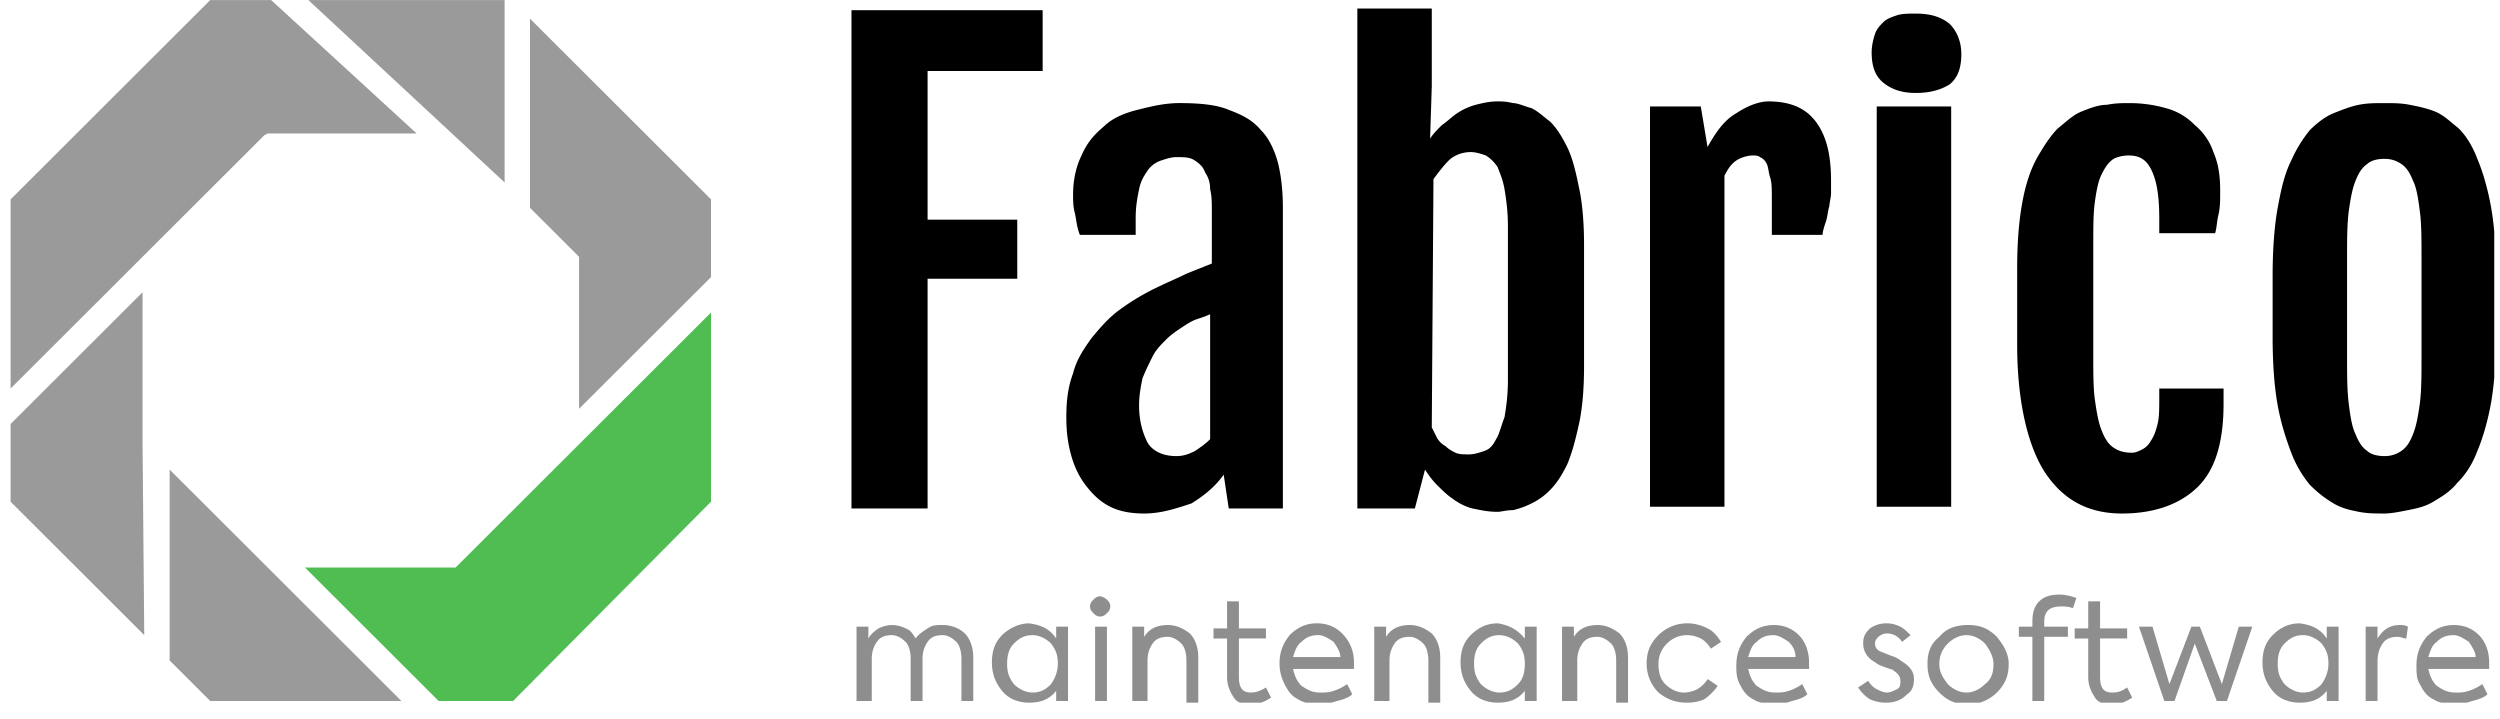 <svg xmlns="http://www.w3.org/2000/svg" width="153" height="44" fill="none" viewBox="0 0 153 44"><g id="Fabrico Logo â Color 1" clip-path="url(#clip0_1207_18556)"><g id="Group"><path id="Union" fill="#000" fill-rule="evenodd" d="M87.624.521H83.07v30.596h3.52l.621-2.377c.207.31.414.62.725.93.31.31.621.62.932.827.414.31.828.517 1.242.62l.193.04c.434.088.818.167 1.36.167.086 0 .19-.018.311-.039.172-.029.379-.064.621-.064a5.05 5.05 0 0 0 1.14-.414 3.964 3.964 0 0 0 1.138-.827c.415-.413.725-.93 1.036-1.55.31-.724.517-1.55.724-2.481.208-.93.311-2.17.311-3.515v-7.442c0-1.344-.103-2.584-.31-3.514-.208-1.034-.415-1.86-.725-2.481-.31-.62-.621-1.137-1.036-1.55-.128-.097-.246-.193-.36-.285-.256-.208-.493-.4-.779-.542a5.663 5.663 0 0 1-.462-.145c-.25-.085-.483-.166-.677-.166-.414-.103-.724-.103-.931-.103-.518 0-.932.103-1.347.207a3.83 3.83 0 0 0-1.139.517c-.155.103-.31.232-.466.361-.155.13-.31.259-.465.362-.311.31-.518.517-.725.827l.103-3.204V.52Zm.311 26.255-.31-.62.103-15.195c.31-.414.621-.827.932-1.137.31-.31.828-.517 1.346-.517.31 0 .621.103.932.207.31.207.517.413.724.723.027.08.06.167.097.262.107.275.24.621.318 1.082.103.62.207 1.344.207 2.274v9.406c0 .93-.104 1.654-.207 2.274-.078.195-.142.39-.202.575-.098.303-.187.576-.316.77-.207.413-.414.62-.725.723-.31.103-.621.206-.932.206-.31 0-.621 0-.828-.103-.207-.103-.414-.207-.621-.413a1.246 1.246 0 0 1-.518-.517ZM115.27 5.069c.518.414 1.139.62 1.967.62.932 0 1.554-.206 2.071-.517.518-.413.725-1.033.725-1.86 0-.827-.311-1.447-.725-1.86-.517-.414-1.139-.62-2.071-.62-.414 0-.828 0-1.139.102-.31.104-.621.207-.828.414-.207.207-.414.413-.518.723-.103.31-.207.724-.207 1.137 0 .827.207 1.448.725 1.861Zm9.837 23.774c1.139 1.757 2.692 2.584 4.763 2.584 2.07 0 3.624-.62 4.659-1.654 1.035-1.033 1.553-2.687 1.553-5.064v-.93h-3.935v.516c0 .724 0 1.24-.103 1.654-.104.413-.207.724-.414 1.034a1.25 1.25 0 0 1-.518.517c-.207.103-.414.206-.621.206-.518 0-.829-.103-1.139-.31-.311-.207-.518-.517-.725-1.034-.207-.516-.311-1.137-.414-1.86-.104-.724-.104-1.654-.104-2.688V14.89c0-1.034 0-1.86.104-2.584.103-.724.207-1.24.414-1.654.207-.413.414-.724.725-.93.207-.104.518-.207.932-.207.725 0 1.139.31 1.449 1.034.311.723.414 1.653.414 2.894v.827h3.417c.055-.165.081-.359.109-.566.024-.184.05-.377.098-.571.104-.414.104-.93.104-1.447 0-.93-.104-1.654-.414-2.378a3.67 3.67 0 0 0-1.139-1.654 3.805 3.805 0 0 0-1.76-1.033 8.091 8.091 0 0 0-2.278-.31c-.414 0-.829 0-1.346.103-.518 0-1.036.207-1.553.413-.4.16-.738.443-1.11.754-.109.092-.222.186-.34.28-.414.414-.828 1.034-1.243 1.757-.414.724-.724 1.654-.931 2.791-.208 1.137-.311 2.48-.311 4.031v4.652c0 3.41.621 6.098 1.657 7.752Zm19.258 2.481c.518.103 1.036.103 1.554.103.414 0 .931-.103 1.449-.206.518-.104 1.036-.207 1.553-.517.518-.31 1.036-.62 1.45-1.137.518-.517.932-1.137 1.242-1.964.311-.724.622-1.757.829-2.894.207-1.137.31-2.584.31-4.135v-3.825c0-1.653-.103-2.997-.31-4.134-.207-1.137-.518-2.17-.829-2.894-.31-.827-.724-1.447-1.139-1.86-.118-.095-.23-.19-.34-.281-.371-.311-.709-.594-1.109-.754-.518-.206-1.036-.31-1.553-.413-.518-.103-1.036-.103-1.553-.103-.518 0-1.036 0-1.554.103-.517.103-1.035.31-1.553.517-.517.206-1.035.62-1.449 1.033a8.09 8.09 0 0 0-1.139 1.861c-.414.827-.621 1.757-.829 2.894-.207 1.137-.31 2.584-.31 4.135v3.824c0 1.55.103 2.998.31 4.135.208 1.137.518 2.067.829 2.894a7.01 7.01 0 0 0 1.139 1.964c.517.517.932.827 1.449 1.137.518.31 1.036.414 1.553.517Zm2.589-3.721a1.75 1.75 0 0 1-1.035.31c-.415 0-.829-.103-1.036-.31-.31-.207-.518-.517-.725-1.034-.207-.413-.31-1.034-.414-1.86-.103-.827-.103-1.758-.103-2.894v-5.996c0-1.137 0-2.067.103-2.894.104-.724.207-1.344.414-1.86.207-.517.415-.827.725-1.034.207-.207.621-.31 1.036-.31.414 0 .724.103 1.035.31.311.207.518.517.725 1.033.207.414.31 1.034.414 1.861.104.723.104 1.757.104 2.894v5.995c0 1.137 0 2.068-.104 2.895-.104.723-.207 1.343-.414 1.86-.207.517-.414.827-.725 1.034ZM119.412 6.517h-4.556v24.497h4.556V6.517Zm-18.431 0h3.107l.414 2.48c.517-.93 1.035-1.654 1.76-2.067.621-.414 1.346-.724 1.967-.724 1.346 0 2.278.414 2.899 1.24.622.827.932 1.964.932 3.618v.724c0 .17-.031.341-.059.495-.023.125-.044.239-.044.332-.052.155-.078.31-.104.465-.026.155-.052.31-.103.465-.104.31-.207.62-.207.827h-3.107v-2.274c0-.517 0-.93-.103-1.24-.048-.143-.073-.285-.097-.417-.029-.156-.054-.299-.11-.41a.81.81 0 0 0-.414-.414c-.104-.103-.311-.103-.415-.103-.31 0-.724.103-1.035.31-.311.207-.518.517-.725.93v20.26h-4.556V6.516Zm-30.959 24.91c-.725 0-1.45-.103-2.07-.413-.622-.31-1.036-.724-1.45-1.24-.414-.517-.725-1.138-.932-1.861-.207-.724-.31-1.447-.31-2.378 0-1.033.103-1.86.413-2.687.207-.827.622-1.447 1.14-2.17.517-.621 1.035-1.241 1.76-1.758a14.267 14.267 0 0 1 2.485-1.447c.186-.093.393-.186.62-.288.28-.126.59-.265.933-.436l1.553-.62v-3.204c0-.517 0-.93-.104-1.344 0-.413-.103-.723-.31-1.034-.104-.31-.311-.516-.622-.723-.31-.207-.62-.207-1.138-.207-.311 0-.622.104-.932.207a1.61 1.61 0 0 0-.829.62c-.207.31-.414.62-.517 1.137-.104.517-.208 1.034-.208 1.757v1.034h-3.416c-.135-.335-.182-.626-.227-.902a5.385 5.385 0 0 0-.084-.442c-.104-.413-.104-.723-.104-1.137 0-.93.207-1.757.518-2.377.31-.724.725-1.24 1.346-1.757.518-.517 1.243-.827 2.071-1.034.828-.207 1.657-.414 2.588-.414 1.243 0 2.279.104 3.003.414.829.31 1.45.62 1.968 1.24.517.517.828 1.24 1.035 1.964.207.827.31 1.758.31 2.791v18.4H75.2l-.31-2.068c-.518.723-1.14 1.24-1.968 1.757-.931.31-1.863.62-2.899.62Zm1.968-3.514c.414 0 .724-.104 1.138-.31.311-.207.622-.414.932-.724V19.23c-.207.104-.517.207-.828.31-.31.104-.621.31-.932.517-.31.207-.621.414-.932.724-.31.31-.621.62-.828 1.033-.207.414-.414.827-.621 1.344-.104.517-.207 1.034-.207 1.654 0 .93.207 1.654.517 2.274.31.517.932.827 1.76.827Zm-19.88 3.204V.625h11.7v3.72h-7.041v9.097h5.488v3.618h-5.488v14.057h-4.66Z" clip-rule="evenodd"/><path id="Vector" fill="#9A9A9A" d="m18.872.004 12.011 11.164V.004h-12.01Z"/><path id="Vector_2" fill="#9A9A9A" d="M.648 25.95v4.754l8.18 8.166-.103-11.68v-9.303L.648 25.949Z"/><path id="Vector_3" fill="#9A9A9A" d="M12.866.004.648 12.201v11.577L16.18 8.274l.207-.104h9.112L16.594.004h-3.728Z"/><path id="Vector_4" fill="#9A9A9A" d="m43.515 12.201-11.08-11.06v11.577l3.003 2.998v9.303l8.077-8.063v-4.755Z"/><path id="Vector_5" fill="#9A9A9A" d="m10.382 40.42 2.485 2.481h11.7l-8.18-8.166-6.005-5.995v11.68Z"/><path id="Vector_6" fill="#50BD53" d="M27.88 34.735h-9.215l8.18 8.166H31.4l12.114-12.197V19.127L27.88 34.735Z"/><g id="Group_2" fill="#8E8E8E"><path id="Vector_7" d="M57.7 38.25c.518 0 1.036.206 1.347.516.31.31.517.827.517 1.448V42.9h-.724v-2.584c0-.414-.104-.827-.311-1.034-.207-.206-.518-.413-.828-.413-.415 0-.725.103-.932.413-.207.31-.31.62-.31 1.034V42.9h-.726v-2.584c0-.414-.103-.827-.31-1.034-.207-.206-.518-.413-.829-.413-.414 0-.724.103-.932.413-.207.31-.31.62-.31 1.034V42.9h-.932v-4.548h.725v.724c.103-.207.31-.414.621-.62.207-.104.518-.207.828-.207.31 0 .622.103.829.206.31.104.414.31.62.62.104-.206.415-.413.726-.62.31-.206.517-.206.932-.206Z"/><path id="Vector_8" d="M64.741 40.627c0-.517-.103-.827-.414-1.24-.31-.31-.725-.517-1.139-.517-.518 0-.828.207-1.139.517-.31.31-.414.723-.414 1.24s.104.827.414 1.24c.31.31.725.517 1.14.517.517 0 .827-.206 1.138-.517.207-.31.414-.723.414-1.24Zm-.103-1.55v-.724h.724v4.548h-.724v-.62c-.414.517-.932.723-1.657.723-.621 0-1.242-.206-1.657-.723-.414-.517-.62-1.034-.62-1.757 0-.724.206-1.24.62-1.654.415-.414 1.036-.724 1.657-.724.725.104 1.243.31 1.657.93Z"/><path id="Vector_9" d="M67.744 42.901h-.724v-4.548h.724v4.548Zm-.414-5.168c-.207 0-.31-.104-.414-.207-.103-.103-.207-.207-.207-.413 0-.207.103-.31.207-.414.104-.103.207-.207.414-.207.104 0 .31.104.414.207.104.104.207.207.207.414 0 .206-.103.31-.207.413-.103.103-.207.207-.414.207Z"/><path id="Vector_10" d="M70.022 42.901h-.725v-4.548h.725v.62c.31-.517.828-.723 1.45-.723.517 0 .931.206 1.345.516.31.31.518.827.518 1.448v2.79h-.725V40.42c0-.413-.103-.827-.31-1.033-.207-.207-.518-.414-.829-.414-.414 0-.725.104-.932.414-.207.31-.31.62-.31 1.033v2.481h-.207Z"/><path id="Vector_11" d="m77.477 42.074.311.62c-.31.207-.725.414-1.242.414-.518 0-.829-.104-1.036-.414-.207-.31-.414-.723-.414-1.24v-2.377h-.828v-.62h.828v-1.654h.725v1.653h1.656v.62h-1.656v2.378c0 .62.207.93.725.93.31 0 .62-.103.931-.31Z"/><path id="Vector_12" d="M81.619 39.283c-.31-.206-.621-.413-.932-.413-.414 0-.725.103-1.035.413-.31.207-.415.62-.518.93h2.9c0-.31-.208-.62-.415-.93Zm1.243 1.24v.414h-3.728c.103.413.207.724.518 1.034.31.207.621.413 1.139.413.31 0 .517 0 .828-.103.31-.103.518-.207.828-.414l.311.62c-.207.207-.518.31-.932.414-.31.103-.725.207-1.035.207-.518 0-1.036-.104-1.346-.31-.414-.207-.622-.517-.829-.93a2.748 2.748 0 0 1-.31-1.241c0-.724.207-1.24.62-1.757.415-.414.933-.724 1.658-.724.62 0 1.139.207 1.553.62.517.517.725 1.137.725 1.758Z"/><path id="Vector_13" d="M84.828 42.901h-.725v-4.548h.725v.62c.31-.517.829-.723 1.45-.723.518 0 .932.206 1.346.516.31.31.518.827.518 1.448v2.79h-.725V40.42c0-.413-.104-.827-.31-1.033-.208-.207-.519-.414-.83-.414-.413 0-.724.104-.931.414-.207.31-.31.62-.31 1.033v2.481h-.208Z"/><path id="Vector_14" d="M93.32 40.627c0-.517-.104-.827-.415-1.24-.31-.31-.725-.517-1.139-.517-.517 0-.828.207-1.139.517-.31.31-.414.723-.414 1.24s.104.827.414 1.24c.31.31.725.517 1.14.517.517 0 .828-.206 1.138-.517.31-.31.414-.723.414-1.24Zm0-1.55v-.724h.724v4.548h-.725v-.62c-.414.517-.931.723-1.656.723-.622 0-1.243-.206-1.657-.723-.414-.517-.621-1.034-.621-1.757 0-.724.207-1.24.621-1.654.414-.414.932-.724 1.657-.724.621.104 1.139.31 1.656.93Z"/><path id="Vector_15" d="M96.322 42.901h-.725v-4.548h.725v.62c.31-.517.828-.723 1.45-.723.517 0 .93.206 1.345.516.31.31.518.827.518 1.448v2.79h-.725V40.42c0-.413-.103-.827-.31-1.033-.208-.207-.518-.414-.829-.414-.414 0-.725.104-.932.414-.207.31-.31.62-.31 1.033v2.481h-.207Z"/><path id="Vector_16" d="M103.259 43.004c-.724 0-1.242-.206-1.76-.62a2.493 2.493 0 0 1-.725-1.757c0-.724.208-1.24.725-1.757a2.5 2.5 0 0 1 1.76-.724c.415 0 .829.104 1.243.31.414.207.621.517.828.827l-.621.414c-.207-.31-.414-.517-.621-.62a1.954 1.954 0 0 0-.829-.207c-.517 0-.931.207-1.242.517a1.71 1.71 0 0 0-.518 1.24c0 .517.104.93.414 1.24.311.31.725.517 1.139.517.311 0 .622-.103.829-.206.31-.207.517-.414.621-.62l.621.413c-.207.31-.518.62-.828.827-.207.103-.621.206-1.036.206Z"/><path id="Vector_17" d="M109.472 39.283c-.311-.206-.622-.413-.932-.413-.415 0-.725.103-1.036.413-.31.207-.414.62-.517.93h2.899c0-.31-.104-.62-.414-.93Zm1.242 1.24v.414h-3.727c.103.413.207.724.517 1.034.311.207.621.413 1.139.413.311 0 .518 0 .829-.103.31-.103.517-.207.828-.414l.31.62c-.207.207-.517.31-.931.414-.311.103-.725.207-1.036.207-.518 0-1.035-.104-1.346-.31-.414-.207-.621-.517-.828-.93-.207-.414-.207-.724-.207-1.138 0-.723.207-1.24.621-1.757.414-.413.932-.723 1.657-.723.621 0 1.139.206 1.553.62.414.413.621 1.033.621 1.654Z"/><path id="Vector_18" d="M115.373 43.004c-.31 0-.724-.103-.931-.206a2.413 2.413 0 0 1-.725-.724l.621-.413c.104.206.311.413.518.517.207.103.414.206.621.206.207 0 .414-.103.621-.206.207-.104.207-.31.207-.517 0-.207-.103-.414-.414-.62-.103-.104-.31-.104-.518-.207-.31-.104-.517-.207-.621-.31-.414-.207-.725-.62-.725-1.137 0-.414.104-.62.415-.93a1.75 1.75 0 0 1 1.035-.31c.311 0 .621.103.828.206.207.103.415.31.622.517l-.518.413c-.207-.31-.518-.517-.932-.517a.794.794 0 0 0-.518.207c-.103.104-.207.207-.207.414 0 .206.104.413.414.516l.518.207c.311.104.518.207.621.31.518.31.829.62.829 1.137 0 .414-.104.724-.414.93-.415.414-.829.517-1.347.517Z"/><path id="Vector_19" d="M122 40.627c0-.413-.207-.827-.518-1.24-.31-.31-.724-.517-1.139-.517-.414 0-.828.207-1.139.517-.31.31-.517.723-.517 1.24s.207.827.517 1.24c.311.31.725.517 1.139.517.415 0 .829-.206 1.139-.517.415-.31.518-.723.518-1.24Zm-4.038 0c0-.724.207-1.24.725-1.654.414-.517 1.035-.723 1.76-.723.725 0 1.242.206 1.76.723.414.517.725 1.034.725 1.654 0 .723-.207 1.24-.725 1.757a2.499 2.499 0 0 1-1.76.724c-.725 0-1.243-.207-1.76-.724-.518-.517-.725-1.034-.725-1.757Z"/><path id="Vector_20" d="M126.142 37.113c-.725 0-1.035.31-1.035.93v.31h1.449v.62h-1.449v3.928h-.725v-3.928h-.828v-.62h.828v-.31c0-.517.104-.93.414-1.24.311-.31.725-.414 1.243-.414.414 0 .725.103 1.035.207l-.207.62c-.311-.103-.518-.103-.725-.103Z"/><path id="Vector_21" d="m130.181 42.074.31.62c-.31.207-.725.414-1.242.414-.518 0-.829-.104-1.036-.414-.207-.31-.414-.723-.414-1.24v-2.377h-.828v-.62h.828v-1.654h.725v1.653h1.657v.62h-1.657v2.378c0 .62.207.93.725.93.414 0 .621-.103.932-.31Z"/></g><path id="Vector_22" fill="#8E8E8E" d="m137.013 38.353-1.035 3.514-1.346-3.514h-.518l-1.346 3.514-1.035-3.514h-.829l1.553 4.548h.622l1.242-3.514 1.346 3.514h.621l1.554-4.548h-.829Z"/><g id="Group_3" fill="#8E8E8E"><path id="Vector_23" d="M142.501 40.627c0-.517-.104-.827-.414-1.24-.311-.31-.725-.517-1.139-.517-.518 0-.828.207-1.139.517-.311.31-.414.723-.414 1.24s.103.827.414 1.24c.311.31.725.517 1.139.517.518 0 .828-.206 1.139-.517.207-.31.414-.723.414-1.24Zm-.104-1.55v-.724h.725v4.548h-.725v-.62c-.414.517-.931.723-1.656.723-.621 0-1.243-.206-1.657-.723-.414-.517-.621-1.034-.621-1.757 0-.724.207-1.24.621-1.654.414-.414.932-.724 1.657-.724.725.104 1.242.31 1.656.93Z"/><path id="Vector_24" d="M145.504 42.901h-.725v-4.548h.725v.724c.311-.517.725-.827 1.346-.827.207 0 .311 0 .518.103l-.104.724c-.207 0-.31-.104-.517-.104-.415 0-.725.104-.932.414-.207.31-.311.62-.311 1.137V42.9Z"/><path id="Vector_25" d="M151.095 39.283c-.311-.206-.622-.413-.932-.413-.414 0-.725.103-1.036.413-.31.207-.414.62-.517.93h2.899c0-.31-.207-.62-.414-.93Zm1.242 1.24v.414h-3.727c.103.413.207.724.517 1.034.311.207.622.413 1.139.413.311 0 .518 0 .829-.103.31-.103.517-.207.828-.414l.311.62c-.208.207-.518.31-.932.414-.311.103-.725.207-1.036.207-.517 0-1.035-.104-1.346-.31-.414-.207-.621-.517-.828-.93-.207-.31-.207-.724-.207-1.138 0-.723.207-1.24.621-1.757.414-.413.932-.723 1.657-.723.621 0 1.139.206 1.553.62.414.413.621 1.033.621 1.654Z"/></g></g></g><defs><clipPath id="clip0_1207_18556"><path fill="#fff" d="M.648.004h152v43h-152z"/></clipPath></defs></svg>